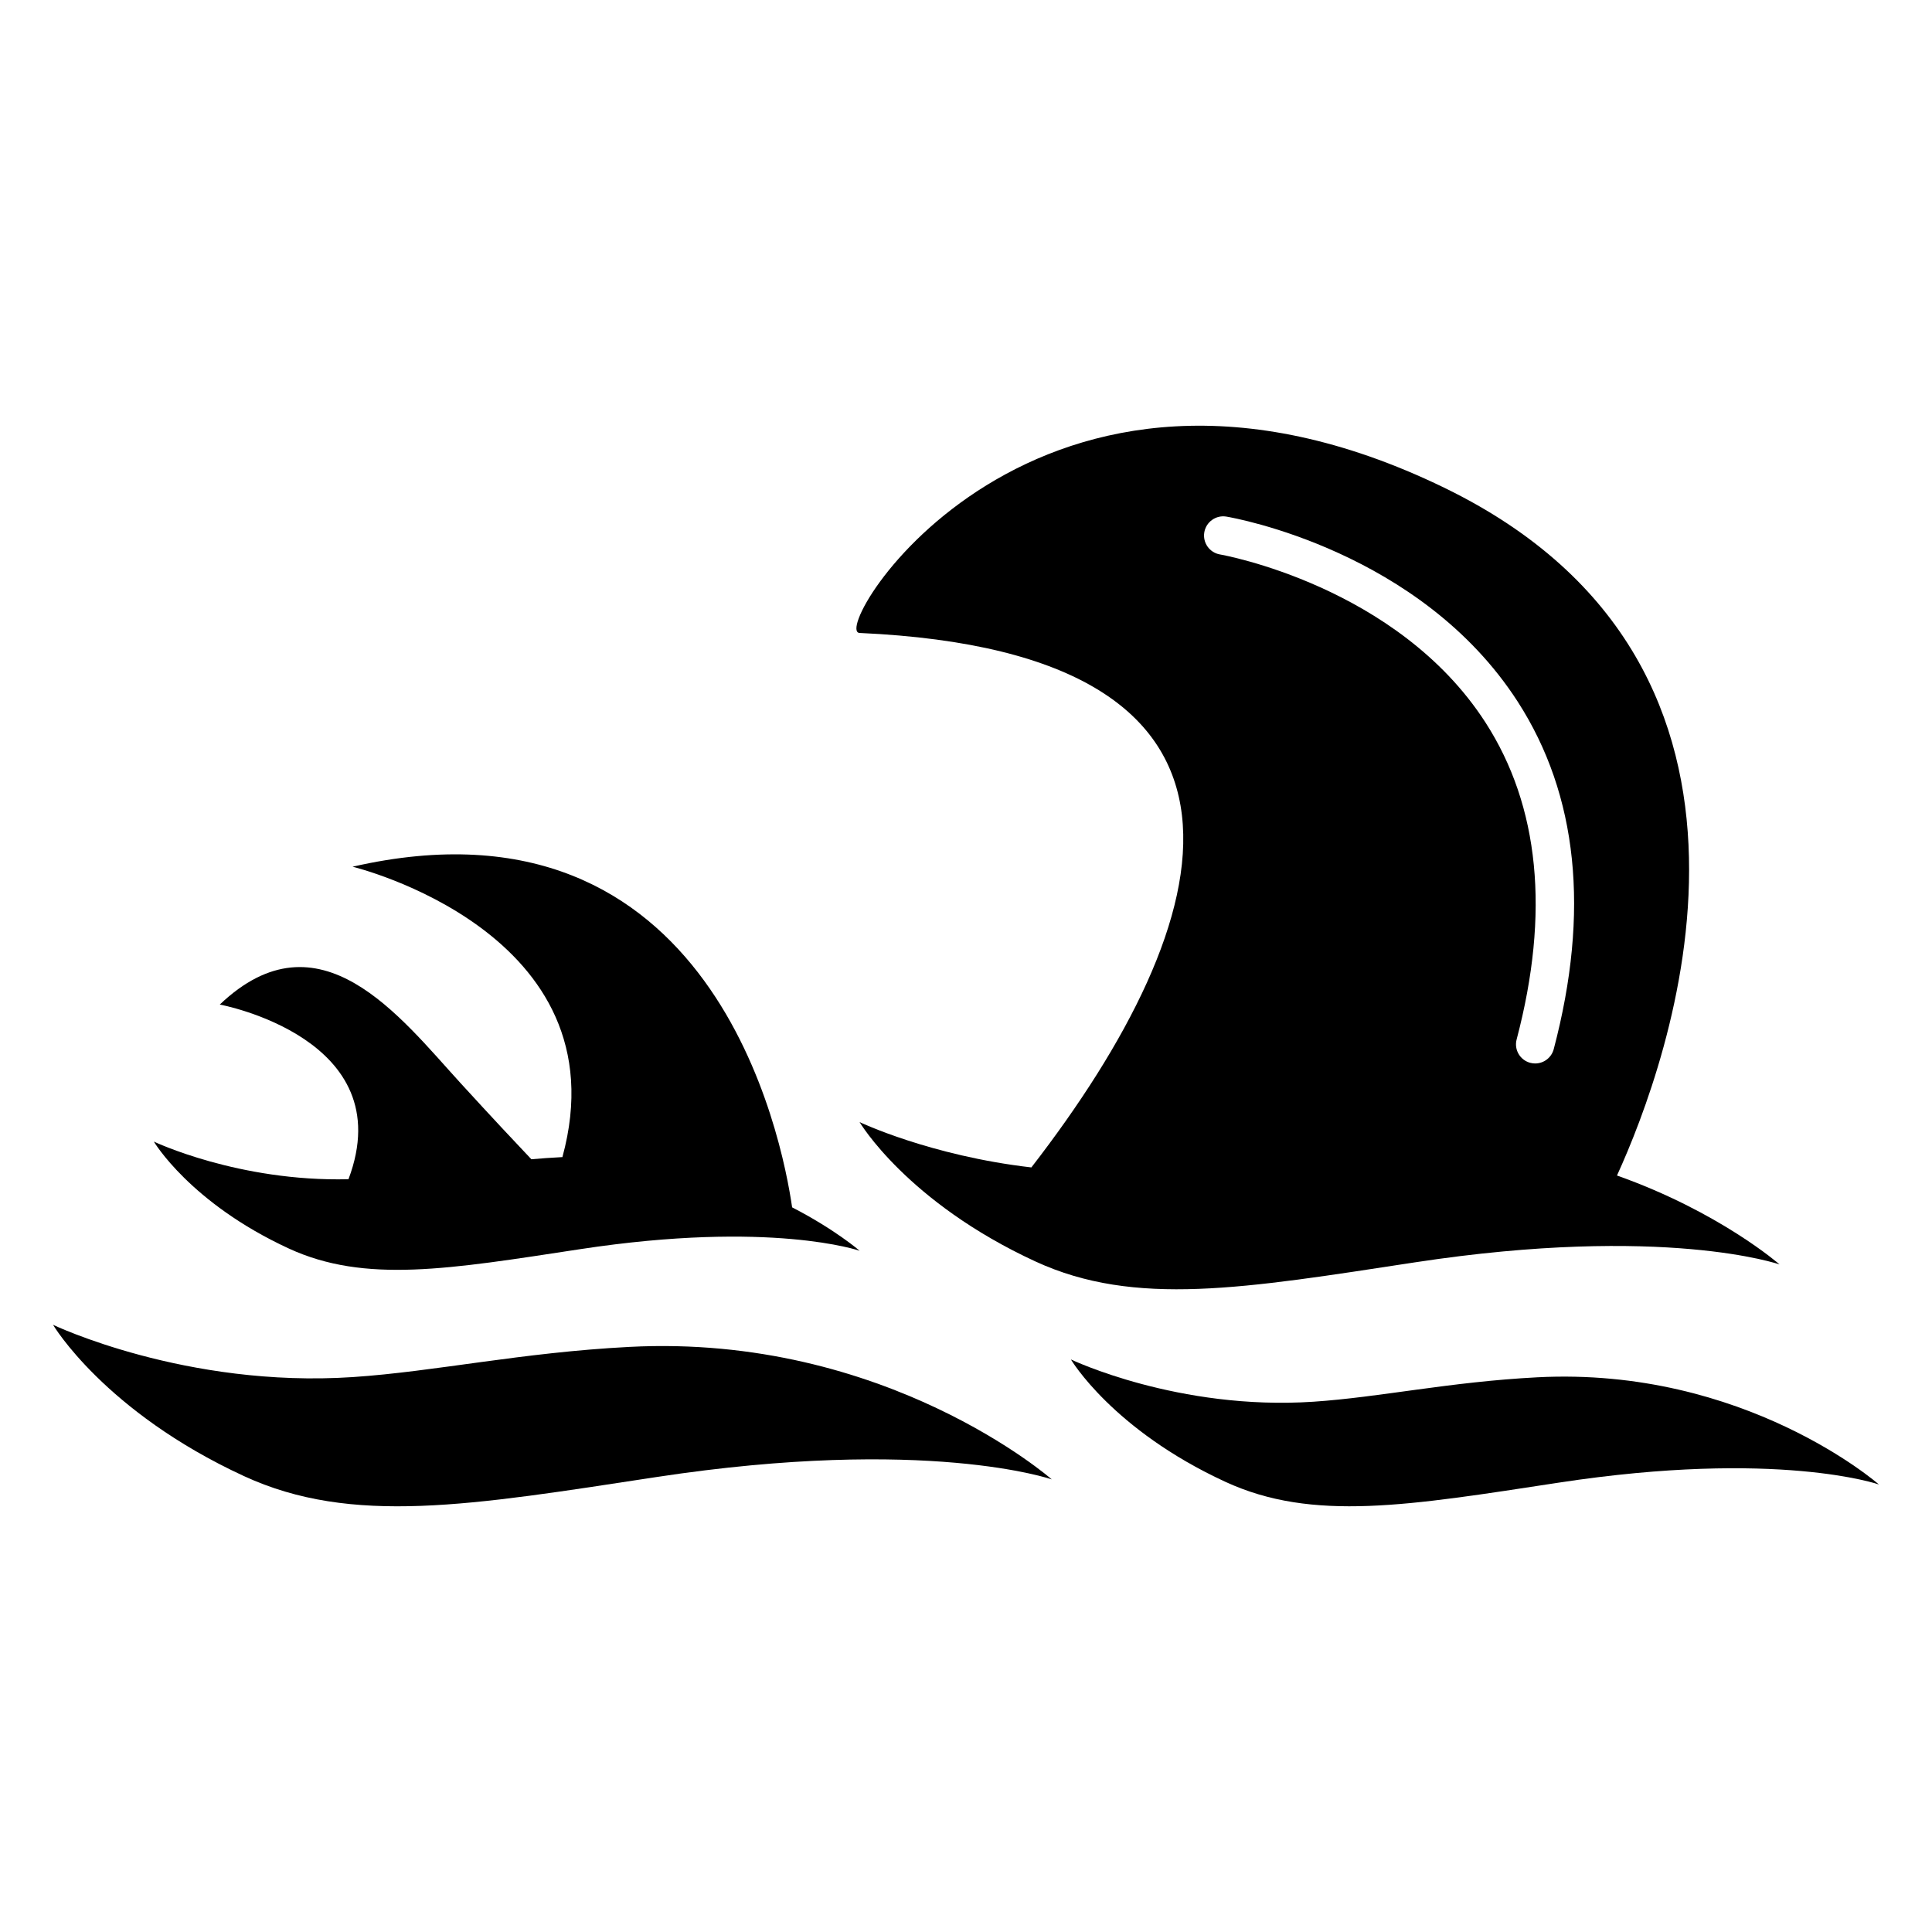 <?xml version="1.0" encoding="UTF-8"?>
<!-- Uploaded to: ICON Repo, www.iconrepo.com, Generator: ICON Repo Mixer Tools -->
<svg fill="#000000" width="800px" height="800px" version="1.1" viewBox="144 144 512 512" xmlns="http://www.w3.org/2000/svg">
 <g>
  <path d="m184.77 446.53s9.602 16.262 35.762 28.336c20.234 9.332 42.531 5.461 77.195 0.18 50.691-7.727 74.09 0.422 74.09 0.422s-6.457-5.613-17.895-11.508c-2.602-18.008-20.797-112.15-116.49-90.273 0 0 71.895 17.34 55.609 76.973h-0.312c-2.699 0.141-5.34 0.332-7.91 0.555-4.07-4.293-10.27-10.891-18.73-20.141-16.102-17.625-37.441-45.977-63.844-20.859 0 0 48.184 8.918 34.109 46.289-29.129 0.727-51.582-9.973-51.582-9.973z"/>
  <path d="m310.81 500.94c-28.766 1.492-51.469 6.539-73.293 8-44.316 2.953-79.461-13.855-79.461-13.855s13.594 23.016 50.594 40.094c28.637 13.211 60.176 7.738 109.25 0.262 71.754-10.922 104.83 0.613 104.83 0.613 0 0.004-44.004-38.641-111.92-35.113z"/>
  <path d="m551.38 509c-23.277 1.211-41.656 5.289-59.297 6.469-35.852 2.387-64.285-11.203-64.285-11.203s10.984 18.621 40.941 32.434c23.164 10.691 48.68 6.266 88.379 0.211 58.027-8.848 84.812 0.492 84.812 0.492-0.004 0-35.605-31.254-90.551-28.402z"/>
  <path d="m371.8 311.74c116.44 5.25 96.168 76.227 45.523 141.64-26.832-3.102-45.523-12.012-45.523-12.012s12.516 21.199 46.594 36.93c26.391 12.172 55.43 7.125 100.63 0.23 66.102-10.066 96.582 0.562 96.582 0.562s-15.879-13.926-43.086-23.566c13.512-29.605 52.617-134.52-45.816-182.29-108.47-52.645-163.3 38.129-154.91 38.504zm97.207-30.836c2.086 0.352 51.43 9.078 77.195 49.031 15.941 24.719 19.156 55.703 9.551 92.105-0.613 2.289-2.66 3.789-4.918 3.789-0.422 0-0.867-0.051-1.309-0.172-2.699-0.715-4.332-3.496-3.598-6.207 8.836-33.535 6.047-61.797-8.273-84.004-23.367-36.215-69.859-44.426-70.332-44.508-2.769-0.465-4.637-3.094-4.172-5.863 0.465-2.758 3.082-4.633 5.856-4.172z"/>
 </g>
</svg>